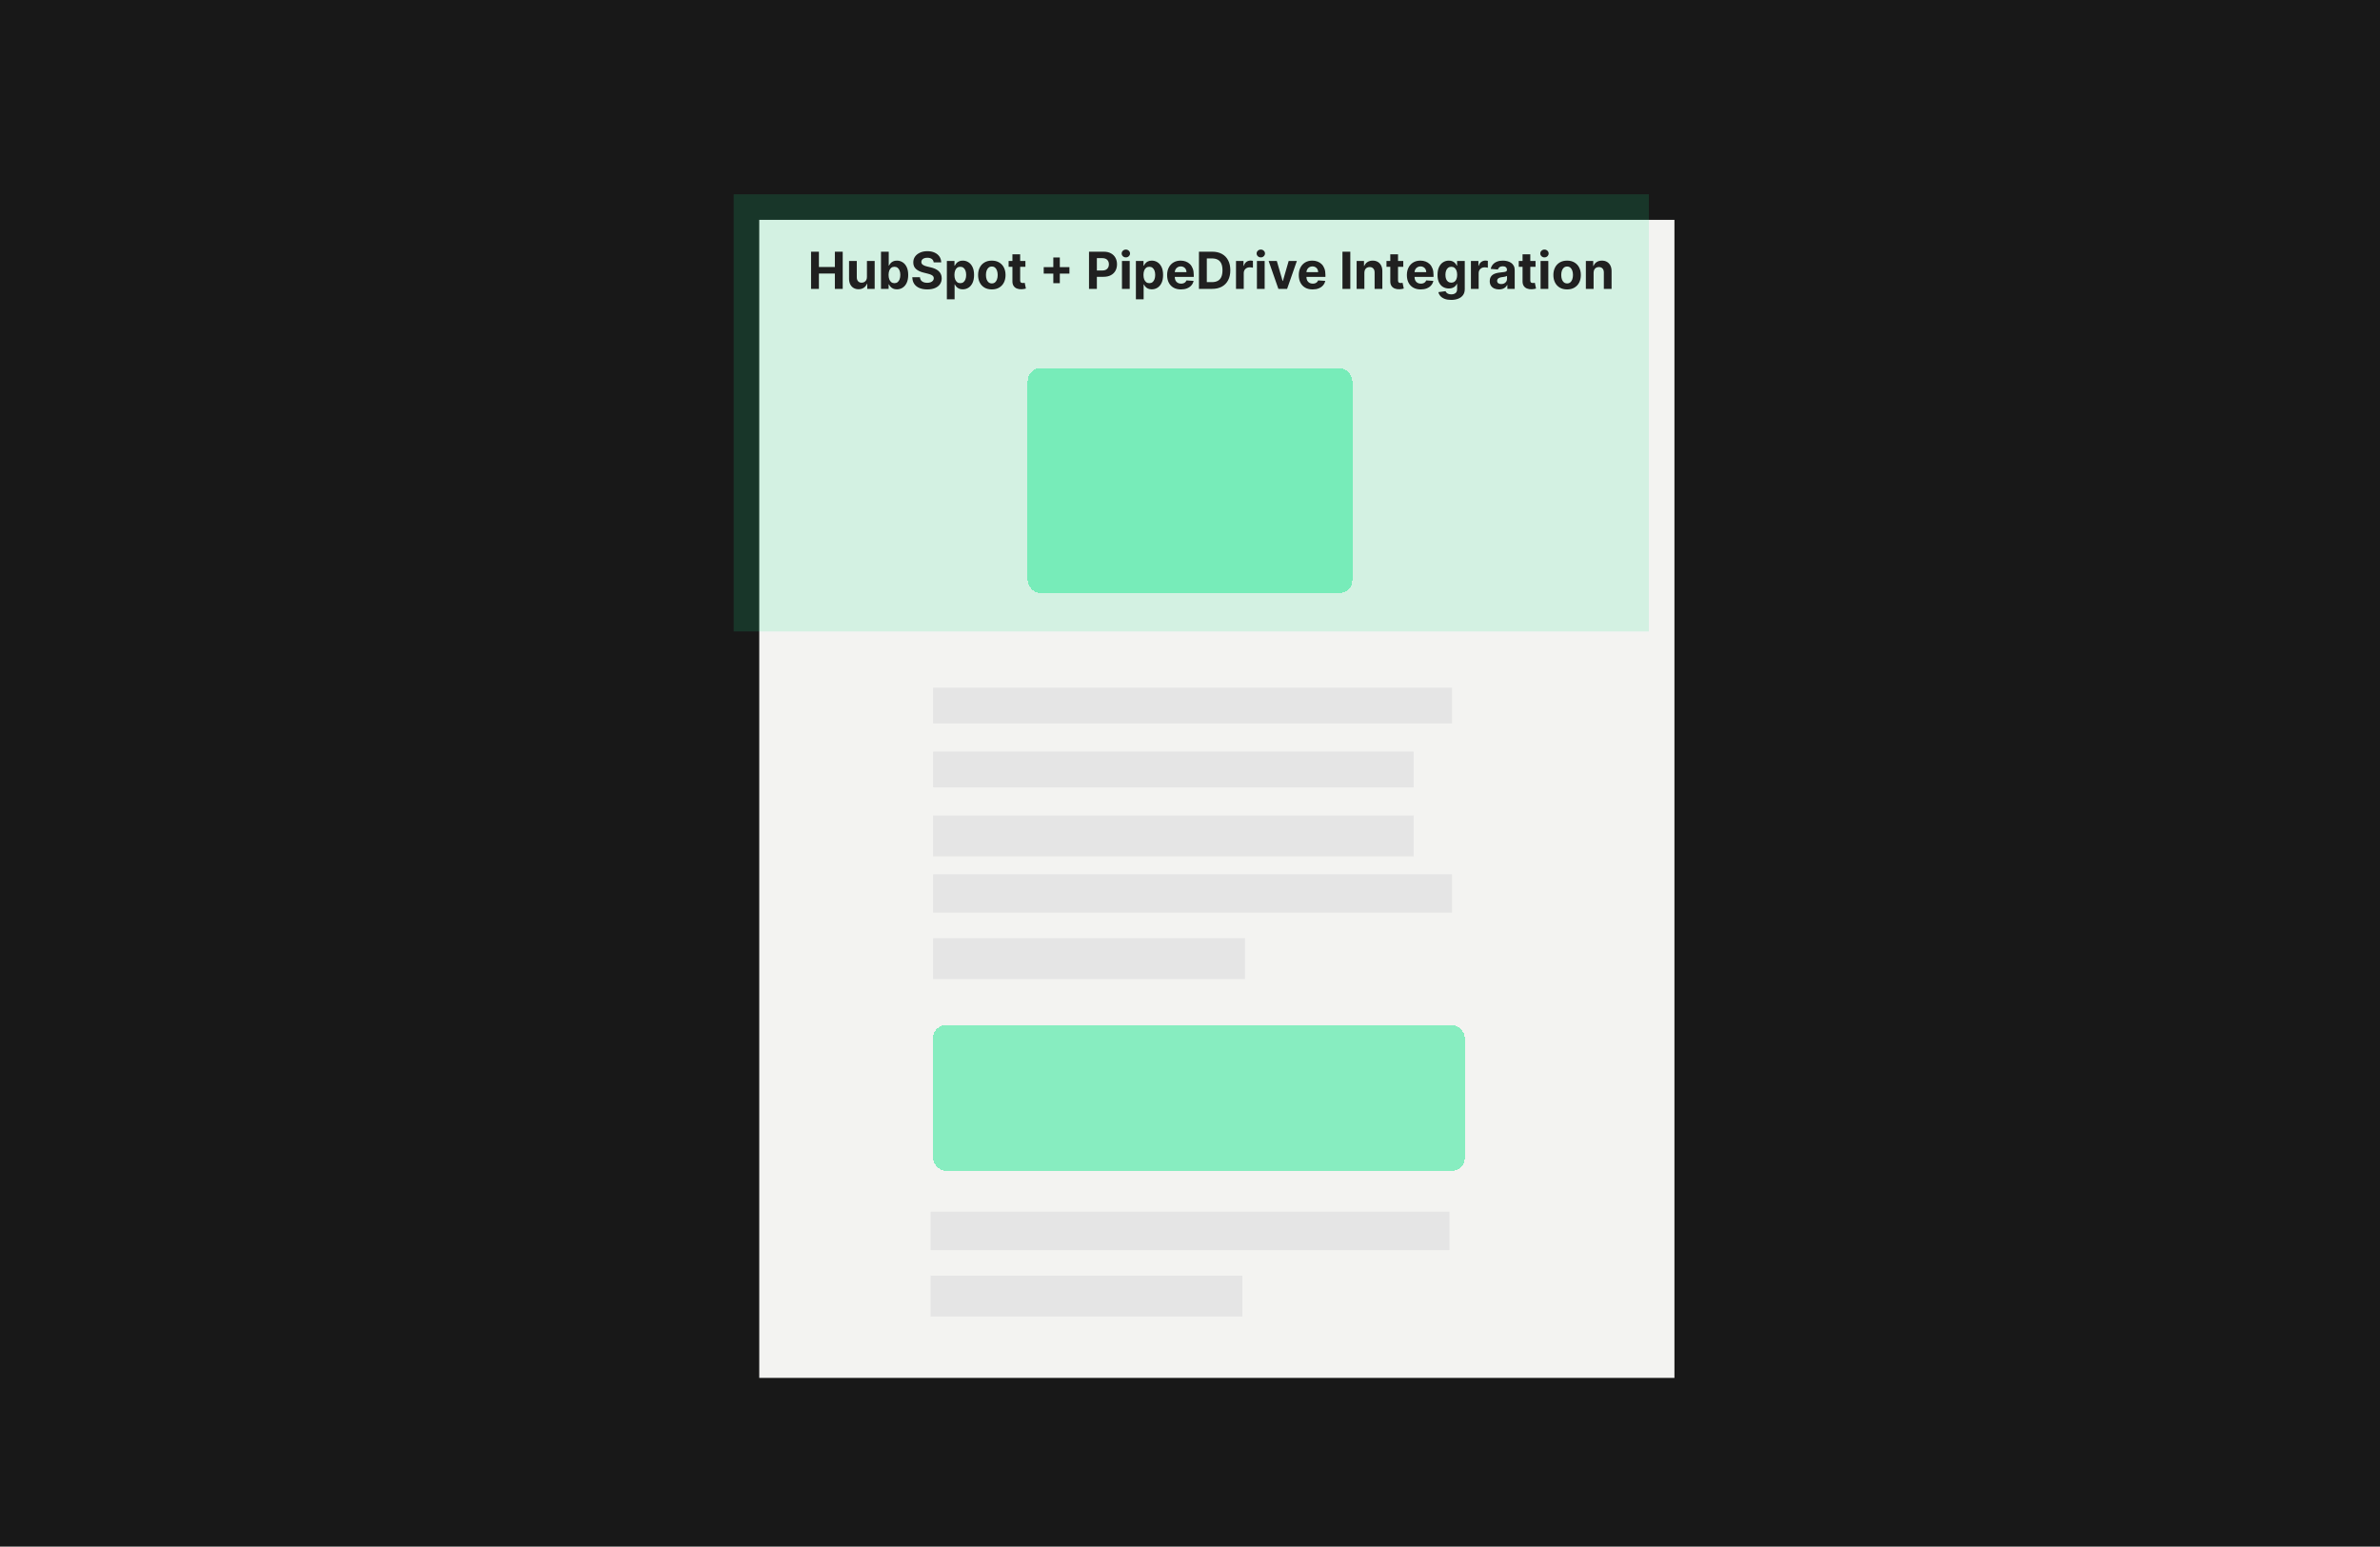 <svg width="931" height="605" viewBox="0 0 931 605" fill="none" xmlns="http://www.w3.org/2000/svg">
<rect width="931" height="605" fill="#181818"/>
<g filter="url(#filter0_d_1104_7209)">
<rect x="287" y="76" width="358" height="453" fill="#F3F3F1"/>
</g>
<rect x="287" y="76" width="358" height="171" fill="#1DE890" fill-opacity="0.15"/>
<g filter="url(#filter1_d_1104_7209)">
<rect x="365" y="315" width="188" height="16" fill="#E5E5E5"/>
</g>
<g filter="url(#filter2_d_1104_7209)">
<rect x="365" y="363" width="122" height="16" fill="#E5E5E5"/>
</g>
<g filter="url(#filter3_d_1104_7209)">
<rect x="365" y="290" width="188" height="14" fill="#E5E5E5"/>
</g>
<g filter="url(#filter4_d_1104_7209)">
<rect x="365" y="265" width="203" height="14" fill="#E5E5E5"/>
</g>
<g filter="url(#filter5_d_1104_7209)">
<rect x="402" y="140" width="127" height="88" rx="5" fill="#1DE890" fill-opacity="0.5" shape-rendering="crispEdges"/>
</g>
<g filter="url(#filter6_d_1104_7209)">
<rect x="365" y="397" width="208" height="57" rx="5" fill="#1DE890" fill-opacity="0.5" shape-rendering="crispEdges"/>
</g>
<g filter="url(#filter7_d_1104_7209)">
<rect x="365" y="338" width="203" height="15" fill="#E5E5E5"/>
</g>
<g filter="url(#filter8_d_1104_7209)">
<rect x="364" y="495" width="122" height="16" fill="#E5E5E5"/>
</g>
<g filter="url(#filter9_d_1104_7209)">
<rect x="364" y="470" width="203" height="15" fill="#E5E5E5"/>
</g>
<path d="M317.264 113V98.454H320.339V104.456H326.582V98.454H329.651V113H326.582V106.991H320.339V113H317.264ZM339.125 108.355V102.091H342.151V113H339.246V111.018H339.132C338.886 111.658 338.476 112.171 337.903 112.56C337.335 112.948 336.642 113.142 335.822 113.142C335.093 113.142 334.452 112.976 333.898 112.645C333.344 112.313 332.911 111.842 332.598 111.232C332.29 110.621 332.134 109.889 332.129 109.037V102.091H335.155V108.497C335.16 109.141 335.332 109.65 335.673 110.024C336.014 110.398 336.471 110.585 337.044 110.585C337.409 110.585 337.75 110.502 338.067 110.337C338.384 110.166 338.64 109.915 338.834 109.584C339.033 109.252 339.13 108.843 339.125 108.355ZM344.627 113V98.454H347.653V103.923H347.745C347.878 103.63 348.07 103.331 348.321 103.028C348.576 102.721 348.908 102.465 349.315 102.261C349.727 102.053 350.238 101.949 350.849 101.949C351.645 101.949 352.378 102.157 353.051 102.574C353.723 102.986 354.261 103.608 354.663 104.442C355.065 105.27 355.267 106.31 355.267 107.56C355.267 108.777 355.07 109.804 354.677 110.642C354.289 111.475 353.759 112.107 353.086 112.538C352.419 112.964 351.671 113.178 350.842 113.178C350.255 113.178 349.755 113.08 349.343 112.886C348.936 112.692 348.602 112.448 348.342 112.155C348.082 111.857 347.883 111.556 347.745 111.253H347.61V113H344.627ZM347.589 107.545C347.589 108.194 347.679 108.76 347.859 109.243C348.039 109.726 348.299 110.102 348.64 110.372C348.981 110.637 349.395 110.77 349.883 110.77C350.376 110.77 350.792 110.635 351.133 110.365C351.474 110.09 351.732 109.712 351.907 109.229C352.087 108.741 352.177 108.18 352.177 107.545C352.177 106.916 352.09 106.362 351.914 105.884C351.739 105.405 351.481 105.031 351.14 104.761C350.799 104.491 350.38 104.357 349.883 104.357C349.391 104.357 348.974 104.487 348.633 104.747C348.297 105.008 348.039 105.377 347.859 105.855C347.679 106.333 347.589 106.897 347.589 107.545ZM365.233 102.638C365.176 102.065 364.932 101.62 364.501 101.303C364.071 100.985 363.486 100.827 362.747 100.827C362.245 100.827 361.821 100.898 361.476 101.04C361.13 101.177 360.865 101.369 360.68 101.615C360.5 101.861 360.411 102.141 360.411 102.453C360.401 102.714 360.455 102.941 360.574 103.135C360.697 103.329 360.865 103.497 361.078 103.639C361.291 103.777 361.537 103.897 361.817 104.001C362.096 104.101 362.394 104.186 362.712 104.257L364.018 104.57C364.653 104.712 365.235 104.901 365.766 105.138C366.296 105.375 366.755 105.666 367.143 106.011C367.532 106.357 367.832 106.764 368.045 107.233C368.263 107.702 368.375 108.239 368.379 108.845C368.375 109.735 368.147 110.507 367.697 111.161C367.252 111.809 366.608 112.313 365.766 112.673C364.928 113.028 363.917 113.206 362.733 113.206C361.559 113.206 360.536 113.026 359.665 112.666C358.798 112.306 358.121 111.774 357.634 111.068C357.151 110.358 356.897 109.48 356.874 108.433H359.849C359.883 108.921 360.022 109.328 360.268 109.655C360.519 109.977 360.853 110.221 361.27 110.386C361.691 110.547 362.167 110.628 362.697 110.628C363.218 110.628 363.67 110.552 364.054 110.401C364.442 110.249 364.743 110.038 364.956 109.768C365.169 109.499 365.276 109.188 365.276 108.838C365.276 108.511 365.179 108.237 364.984 108.014C364.795 107.792 364.516 107.602 364.146 107.446C363.782 107.29 363.334 107.148 362.804 107.02L361.22 106.622C359.994 106.324 359.026 105.857 358.315 105.223C357.605 104.589 357.252 103.734 357.257 102.659C357.252 101.778 357.487 101.009 357.96 100.351C358.438 99.693 359.094 99.179 359.928 98.81C360.761 98.44 361.708 98.256 362.768 98.256C363.848 98.256 364.79 98.44 365.595 98.81C366.405 99.179 367.035 99.693 367.484 100.351C367.934 101.009 368.166 101.771 368.18 102.638H365.233ZM370.391 117.091V102.091H373.374V103.923H373.509C373.641 103.63 373.833 103.331 374.084 103.028C374.34 102.721 374.671 102.465 375.078 102.261C375.49 102.053 376.002 101.949 376.613 101.949C377.408 101.949 378.142 102.157 378.814 102.574C379.487 102.986 380.024 103.608 380.426 104.442C380.829 105.27 381.03 106.31 381.03 107.56C381.03 108.777 380.834 109.804 380.441 110.642C380.052 111.475 379.522 112.107 378.85 112.538C378.182 112.964 377.434 113.178 376.605 113.178C376.018 113.178 375.519 113.08 375.107 112.886C374.7 112.692 374.366 112.448 374.105 112.155C373.845 111.857 373.646 111.556 373.509 111.253H373.417V117.091H370.391ZM373.353 107.545C373.353 108.194 373.443 108.76 373.623 109.243C373.802 109.726 374.063 110.102 374.404 110.372C374.745 110.637 375.159 110.77 375.647 110.77C376.139 110.77 376.556 110.635 376.897 110.365C377.238 110.09 377.496 109.712 377.671 109.229C377.851 108.741 377.941 108.18 377.941 107.545C377.941 106.916 377.853 106.362 377.678 105.884C377.503 105.405 377.245 105.031 376.904 104.761C376.563 104.491 376.144 104.357 375.647 104.357C375.154 104.357 374.738 104.487 374.397 104.747C374.06 105.008 373.802 105.377 373.623 105.855C373.443 106.333 373.353 106.897 373.353 107.545ZM387.976 113.213C386.873 113.213 385.919 112.979 385.114 112.51C384.314 112.036 383.696 111.378 383.26 110.536C382.825 109.688 382.607 108.705 382.607 107.588C382.607 106.461 382.825 105.476 383.26 104.634C383.696 103.786 384.314 103.128 385.114 102.659C385.919 102.186 386.873 101.949 387.976 101.949C389.079 101.949 390.031 102.186 390.831 102.659C391.636 103.128 392.257 103.786 392.692 104.634C393.128 105.476 393.346 106.461 393.346 107.588C393.346 108.705 393.128 109.688 392.692 110.536C392.257 111.378 391.636 112.036 390.831 112.51C390.031 112.979 389.079 113.213 387.976 113.213ZM387.99 110.869C388.492 110.869 388.911 110.727 389.248 110.443C389.584 110.154 389.837 109.761 390.007 109.264C390.183 108.767 390.27 108.201 390.27 107.567C390.27 106.932 390.183 106.366 390.007 105.869C389.837 105.372 389.584 104.979 389.248 104.69C388.911 104.402 388.492 104.257 387.99 104.257C387.484 104.257 387.058 104.402 386.712 104.69C386.371 104.979 386.113 105.372 385.938 105.869C385.767 106.366 385.682 106.932 385.682 107.567C385.682 108.201 385.767 108.767 385.938 109.264C386.113 109.761 386.371 110.154 386.712 110.443C387.058 110.727 387.484 110.869 387.99 110.869ZM401.115 102.091V104.364H394.546V102.091H401.115ZM396.037 99.477H399.063V109.648C399.063 109.927 399.105 110.145 399.191 110.301C399.276 110.453 399.394 110.559 399.546 110.621C399.702 110.682 399.882 110.713 400.086 110.713C400.228 110.713 400.37 110.701 400.512 110.678C400.654 110.649 400.763 110.628 400.838 110.614L401.314 112.865C401.163 112.912 400.95 112.967 400.675 113.028C400.4 113.095 400.067 113.135 399.674 113.149C398.944 113.178 398.305 113.08 397.756 112.858C397.212 112.635 396.788 112.29 396.485 111.821C396.182 111.352 396.033 110.76 396.037 110.045V99.477ZM412.033 110.784V100.727H414.576V110.784H412.033ZM408.276 107.027V104.484H418.333V107.027H408.276ZM425.995 113V98.454H431.733C432.837 98.454 433.776 98.665 434.553 99.087C435.329 99.503 435.921 100.083 436.328 100.827C436.74 101.565 436.946 102.418 436.946 103.384C436.946 104.349 436.738 105.202 436.321 105.94C435.905 106.679 435.301 107.254 434.51 107.666C433.724 108.078 432.773 108.284 431.655 108.284H427.998V105.82H431.158C431.75 105.82 432.238 105.718 432.621 105.514C433.009 105.306 433.298 105.019 433.488 104.655C433.682 104.286 433.779 103.862 433.779 103.384C433.779 102.901 433.682 102.479 433.488 102.119C433.298 101.755 433.009 101.473 432.621 101.274C432.233 101.071 431.74 100.969 431.144 100.969H429.07V113H425.995ZM438.887 113V102.091H441.913V113H438.887ZM440.407 100.685C439.957 100.685 439.571 100.536 439.249 100.237C438.932 99.934 438.773 99.572 438.773 99.151C438.773 98.734 438.932 98.376 439.249 98.078C439.571 97.775 439.957 97.624 440.407 97.624C440.857 97.624 441.24 97.775 441.558 98.078C441.879 98.376 442.04 98.734 442.04 99.151C442.04 99.572 441.879 99.934 441.558 100.237C441.24 100.536 440.857 100.685 440.407 100.685ZM444.336 117.091V102.091H447.319V103.923H447.454C447.587 103.63 447.779 103.331 448.029 103.028C448.285 102.721 448.617 102.465 449.024 102.261C449.436 102.053 449.947 101.949 450.558 101.949C451.353 101.949 452.087 102.157 452.76 102.574C453.432 102.986 453.969 103.608 454.372 104.442C454.774 105.27 454.975 106.31 454.975 107.56C454.975 108.777 454.779 109.804 454.386 110.642C453.998 111.475 453.467 112.107 452.795 112.538C452.127 112.964 451.379 113.178 450.551 113.178C449.964 113.178 449.464 113.08 449.052 112.886C448.645 112.692 448.311 112.448 448.051 112.155C447.79 111.857 447.592 111.556 447.454 111.253H447.362V117.091H444.336ZM447.298 107.545C447.298 108.194 447.388 108.76 447.568 109.243C447.748 109.726 448.008 110.102 448.349 110.372C448.69 110.637 449.104 110.77 449.592 110.77C450.084 110.77 450.501 110.635 450.842 110.365C451.183 110.09 451.441 109.712 451.616 109.229C451.796 108.741 451.886 108.18 451.886 107.545C451.886 106.916 451.798 106.362 451.623 105.884C451.448 105.405 451.19 105.031 450.849 104.761C450.508 104.491 450.089 104.357 449.592 104.357C449.1 104.357 448.683 104.487 448.342 104.747C448.006 105.008 447.748 105.377 447.568 105.855C447.388 106.333 447.298 106.897 447.298 107.545ZM461.964 113.213C460.842 113.213 459.876 112.986 459.066 112.531C458.261 112.072 457.641 111.423 457.206 110.585C456.77 109.742 456.552 108.746 456.552 107.595C456.552 106.473 456.77 105.488 457.206 104.641C457.641 103.793 458.254 103.133 459.045 102.659C459.841 102.186 460.773 101.949 461.843 101.949C462.563 101.949 463.233 102.065 463.853 102.297C464.478 102.524 465.023 102.867 465.487 103.327C465.956 103.786 466.32 104.364 466.581 105.06C466.841 105.751 466.971 106.561 466.971 107.489V108.32H457.76V106.445H464.123C464.123 106.009 464.029 105.623 463.839 105.287C463.65 104.951 463.387 104.688 463.051 104.499C462.719 104.304 462.333 104.207 461.893 104.207C461.434 104.207 461.027 104.314 460.672 104.527C460.321 104.735 460.047 105.017 459.848 105.372C459.649 105.723 459.547 106.113 459.542 106.544V108.327C459.542 108.866 459.642 109.333 459.841 109.726C460.044 110.119 460.331 110.422 460.7 110.635C461.069 110.848 461.507 110.955 462.014 110.955C462.35 110.955 462.658 110.907 462.937 110.812C463.217 110.718 463.456 110.576 463.654 110.386C463.853 110.197 464.005 109.965 464.109 109.69L466.907 109.875C466.765 110.547 466.474 111.134 466.034 111.636C465.598 112.134 465.035 112.522 464.343 112.801C463.657 113.076 462.864 113.213 461.964 113.213ZM474.159 113H469.002V98.454H474.201C475.664 98.454 476.924 98.746 477.98 99.328C479.036 99.906 479.848 100.737 480.416 101.821C480.989 102.905 481.275 104.203 481.275 105.713C481.275 107.228 480.989 108.53 480.416 109.619C479.848 110.708 479.031 111.544 477.966 112.126C476.905 112.709 475.636 113 474.159 113ZM472.078 110.365H474.031C474.94 110.365 475.705 110.204 476.325 109.882C476.95 109.555 477.419 109.051 477.731 108.369C478.048 107.683 478.207 106.797 478.207 105.713C478.207 104.638 478.048 103.76 477.731 103.078C477.419 102.396 476.952 101.894 476.332 101.572C475.712 101.25 474.947 101.089 474.038 101.089H472.078V110.365ZM483.496 113V102.091H486.43V103.994H486.543C486.742 103.317 487.076 102.806 487.545 102.46C488.013 102.11 488.553 101.935 489.164 101.935C489.316 101.935 489.479 101.944 489.654 101.963C489.829 101.982 489.983 102.008 490.116 102.041V104.726C489.974 104.683 489.777 104.645 489.526 104.612C489.275 104.579 489.046 104.562 488.837 104.562C488.392 104.562 487.995 104.66 487.644 104.854C487.299 105.043 487.024 105.308 486.82 105.649C486.621 105.99 486.522 106.383 486.522 106.828V113H483.496ZM491.68 113V102.091H494.706V113H491.68ZM493.2 100.685C492.75 100.685 492.364 100.536 492.042 100.237C491.725 99.934 491.566 99.572 491.566 99.151C491.566 98.734 491.725 98.376 492.042 98.078C492.364 97.775 492.75 97.624 493.2 97.624C493.65 97.624 494.033 97.775 494.35 98.078C494.672 98.376 494.833 98.734 494.833 99.151C494.833 99.572 494.672 99.934 494.35 100.237C494.033 100.536 493.65 100.685 493.2 100.685ZM507.3 102.091L503.486 113H500.077L496.263 102.091H499.459L501.724 109.896H501.838L504.097 102.091H507.3ZM513.468 113.213C512.346 113.213 511.38 112.986 510.57 112.531C509.765 112.072 509.145 111.423 508.71 110.585C508.274 109.742 508.056 108.746 508.056 107.595C508.056 106.473 508.274 105.488 508.71 104.641C509.145 103.793 509.758 103.133 510.549 102.659C511.344 102.186 512.277 101.949 513.347 101.949C514.067 101.949 514.737 102.065 515.357 102.297C515.982 102.524 516.527 102.867 516.991 103.327C517.46 103.786 517.824 104.364 518.085 105.06C518.345 105.751 518.475 106.561 518.475 107.489V108.32H509.263V106.445H515.627C515.627 106.009 515.532 105.623 515.343 105.287C515.154 104.951 514.891 104.688 514.555 104.499C514.223 104.304 513.837 104.207 513.397 104.207C512.938 104.207 512.531 104.314 512.175 104.527C511.825 104.735 511.55 105.017 511.352 105.372C511.153 105.723 511.051 106.113 511.046 106.544V108.327C511.046 108.866 511.146 109.333 511.344 109.726C511.548 110.119 511.835 110.422 512.204 110.635C512.573 110.848 513.011 110.955 513.518 110.955C513.854 110.955 514.162 110.907 514.441 110.812C514.72 110.718 514.96 110.576 515.158 110.386C515.357 110.197 515.509 109.965 515.613 109.69L518.411 109.875C518.269 110.547 517.978 111.134 517.538 111.636C517.102 112.134 516.539 112.522 515.847 112.801C515.161 113.076 514.368 113.213 513.468 113.213ZM528.211 98.454V113H525.135V98.454H528.211ZM533.71 106.693V113H530.684V102.091H533.567V104.016H533.695C533.937 103.381 534.342 102.879 534.91 102.51C535.478 102.136 536.167 101.949 536.977 101.949C537.734 101.949 538.395 102.115 538.958 102.446C539.522 102.777 539.96 103.251 540.272 103.866C540.585 104.477 540.741 105.206 540.741 106.054V113H537.715V106.594C537.72 105.926 537.549 105.405 537.204 105.031C536.858 104.652 536.382 104.463 535.776 104.463C535.369 104.463 535.009 104.551 534.697 104.726C534.389 104.901 534.147 105.157 533.972 105.493C533.802 105.824 533.714 106.224 533.71 106.693ZM548.928 102.091V104.364H542.358V102.091H548.928ZM543.85 99.477H546.875V109.648C546.875 109.927 546.918 110.145 547.003 110.301C547.088 110.453 547.207 110.559 547.358 110.621C547.515 110.682 547.694 110.713 547.898 110.713C548.04 110.713 548.182 110.701 548.324 110.678C548.466 110.649 548.575 110.628 548.651 110.614L549.127 112.865C548.975 112.912 548.762 112.967 548.488 113.028C548.213 113.095 547.879 113.135 547.486 113.149C546.757 113.178 546.118 113.08 545.569 112.858C545.024 112.635 544.6 112.29 544.297 111.821C543.994 111.352 543.845 110.76 543.85 110.045V99.477ZM555.753 113.213C554.631 113.213 553.665 112.986 552.855 112.531C552.051 112.072 551.43 111.423 550.995 110.585C550.559 109.742 550.341 108.746 550.341 107.595C550.341 106.473 550.559 105.488 550.995 104.641C551.43 103.793 552.043 103.133 552.834 102.659C553.63 102.186 554.562 101.949 555.632 101.949C556.352 101.949 557.022 102.065 557.642 102.297C558.267 102.524 558.812 102.867 559.276 103.327C559.745 103.786 560.109 104.364 560.37 105.06C560.63 105.751 560.76 106.561 560.76 107.489V108.32H551.549V106.445H557.912C557.912 106.009 557.818 105.623 557.628 105.287C557.439 104.951 557.176 104.688 556.84 104.499C556.508 104.304 556.123 104.207 555.682 104.207C555.223 104.207 554.816 104.314 554.461 104.527C554.11 104.735 553.836 105.017 553.637 105.372C553.438 105.723 553.336 106.113 553.331 106.544V108.327C553.331 108.866 553.431 109.333 553.63 109.726C553.833 110.119 554.12 110.422 554.489 110.635C554.858 110.848 555.296 110.955 555.803 110.955C556.139 110.955 556.447 110.907 556.726 110.812C557.006 110.718 557.245 110.576 557.444 110.386C557.642 110.197 557.794 109.965 557.898 109.69L560.696 109.875C560.554 110.547 560.263 111.134 559.823 111.636C559.387 112.134 558.824 112.522 558.132 112.801C557.446 113.076 556.653 113.213 555.753 113.213ZM567.65 117.318C566.669 117.318 565.829 117.183 565.128 116.913C564.432 116.648 563.878 116.286 563.466 115.827C563.054 115.367 562.787 114.851 562.664 114.278L565.462 113.902C565.547 114.12 565.682 114.323 565.867 114.513C566.051 114.702 566.295 114.854 566.598 114.967C566.906 115.086 567.28 115.145 567.721 115.145C568.379 115.145 568.921 114.984 569.347 114.662C569.778 114.345 569.993 113.812 569.993 113.064V111.068H569.865C569.733 111.371 569.534 111.658 569.269 111.928C569.004 112.197 568.663 112.418 568.246 112.588C567.829 112.759 567.332 112.844 566.755 112.844C565.935 112.844 565.19 112.654 564.517 112.276C563.85 111.892 563.317 111.307 562.919 110.521C562.526 109.731 562.33 108.732 562.33 107.524C562.33 106.288 562.531 105.256 562.934 104.428C563.336 103.599 563.871 102.979 564.539 102.567C565.211 102.155 565.947 101.949 566.748 101.949C567.358 101.949 567.87 102.053 568.282 102.261C568.694 102.465 569.025 102.721 569.276 103.028C569.532 103.331 569.728 103.63 569.865 103.923H569.979V102.091H572.983V113.107C572.983 114.035 572.756 114.811 572.301 115.436C571.847 116.061 571.217 116.53 570.412 116.842C569.612 117.16 568.691 117.318 567.65 117.318ZM567.713 110.571C568.201 110.571 568.613 110.45 568.949 110.209C569.29 109.963 569.551 109.612 569.73 109.158C569.915 108.698 570.007 108.149 570.007 107.51C570.007 106.871 569.917 106.317 569.738 105.848C569.558 105.375 569.297 105.008 568.956 104.747C568.615 104.487 568.201 104.357 567.713 104.357C567.216 104.357 566.797 104.491 566.456 104.761C566.115 105.027 565.857 105.396 565.682 105.869C565.507 106.343 565.419 106.89 565.419 107.51C565.419 108.14 565.507 108.684 565.682 109.143C565.862 109.598 566.12 109.951 566.456 110.202C566.797 110.448 567.216 110.571 567.713 110.571ZM575.391 113V102.091H578.324V103.994H578.438C578.637 103.317 578.971 102.806 579.439 102.46C579.908 102.11 580.448 101.935 581.059 101.935C581.21 101.935 581.373 101.944 581.549 101.963C581.724 101.982 581.878 102.008 582.01 102.041V104.726C581.868 104.683 581.672 104.645 581.421 104.612C581.17 104.579 580.94 104.562 580.732 104.562C580.287 104.562 579.889 104.66 579.539 104.854C579.193 105.043 578.918 105.308 578.715 105.649C578.516 105.99 578.417 106.383 578.417 106.828V113H575.391ZM586.373 113.206C585.677 113.206 585.057 113.085 584.512 112.844C583.968 112.598 583.537 112.235 583.219 111.757C582.907 111.274 582.751 110.673 582.751 109.953C582.751 109.347 582.862 108.838 583.085 108.426C583.307 108.014 583.61 107.683 583.994 107.432C584.377 107.181 584.813 106.991 585.3 106.864C585.793 106.736 586.309 106.646 586.849 106.594C587.483 106.527 587.995 106.466 588.383 106.409C588.771 106.348 589.053 106.258 589.228 106.139C589.403 106.021 589.491 105.846 589.491 105.614V105.571C589.491 105.121 589.349 104.773 589.065 104.527C588.785 104.281 588.388 104.158 587.871 104.158C587.327 104.158 586.894 104.278 586.572 104.52C586.25 104.757 586.037 105.055 585.933 105.415L583.134 105.188C583.276 104.525 583.556 103.952 583.972 103.469C584.389 102.981 584.926 102.607 585.585 102.347C586.247 102.081 587.014 101.949 587.886 101.949C588.492 101.949 589.072 102.02 589.626 102.162C590.184 102.304 590.679 102.524 591.11 102.822C591.546 103.121 591.889 103.504 592.14 103.973C592.391 104.437 592.516 104.993 592.516 105.642V113H589.647V111.487H589.562C589.387 111.828 589.152 112.129 588.859 112.389C588.565 112.645 588.212 112.846 587.8 112.993C587.388 113.135 586.913 113.206 586.373 113.206ZM587.239 111.118C587.684 111.118 588.077 111.03 588.418 110.855C588.759 110.675 589.027 110.434 589.221 110.131C589.415 109.828 589.512 109.484 589.512 109.101V107.943C589.417 108.005 589.287 108.062 589.121 108.114C588.96 108.161 588.778 108.206 588.575 108.249C588.371 108.286 588.167 108.322 587.964 108.355C587.76 108.384 587.576 108.41 587.41 108.433C587.055 108.485 586.745 108.568 586.479 108.682C586.214 108.795 586.008 108.949 585.862 109.143C585.715 109.333 585.641 109.57 585.641 109.854C585.641 110.266 585.79 110.58 586.089 110.798C586.392 111.011 586.775 111.118 587.239 111.118ZM600.666 102.091V104.364H594.097V102.091H600.666ZM595.588 99.477H598.614V109.648C598.614 109.927 598.656 110.145 598.741 110.301C598.827 110.453 598.945 110.559 599.097 110.621C599.253 110.682 599.433 110.713 599.636 110.713C599.778 110.713 599.92 110.701 600.062 110.678C600.205 110.649 600.313 110.628 600.389 110.614L600.865 112.865C600.714 112.912 600.5 112.967 600.226 113.028C599.951 113.095 599.617 113.135 599.224 113.149C598.495 113.178 597.856 113.08 597.307 112.858C596.762 112.635 596.339 112.29 596.036 111.821C595.732 111.352 595.583 110.76 595.588 110.045V99.477ZM602.637 113V102.091H605.663V113H602.637ZM604.157 100.685C603.707 100.685 603.321 100.536 602.999 100.237C602.682 99.934 602.523 99.572 602.523 99.151C602.523 98.734 602.682 98.376 602.999 98.078C603.321 97.775 603.707 97.624 604.157 97.624C604.607 97.624 604.99 97.775 605.308 98.078C605.629 98.376 605.79 98.734 605.79 99.151C605.79 99.572 605.629 99.934 605.308 100.237C604.99 100.536 604.607 100.685 604.157 100.685ZM613.015 113.213C611.912 113.213 610.958 112.979 610.153 112.51C609.353 112.036 608.735 111.378 608.299 110.536C607.864 109.688 607.646 108.705 607.646 107.588C607.646 106.461 607.864 105.476 608.299 104.634C608.735 103.786 609.353 103.128 610.153 102.659C610.958 102.186 611.912 101.949 613.015 101.949C614.118 101.949 615.07 102.186 615.87 102.659C616.675 103.128 617.296 103.786 617.731 104.634C618.167 105.476 618.385 106.461 618.385 107.588C618.385 108.705 618.167 109.688 617.731 110.536C617.296 111.378 616.675 112.036 615.87 112.51C615.07 112.979 614.118 113.213 613.015 113.213ZM613.029 110.869C613.531 110.869 613.95 110.727 614.287 110.443C614.623 110.154 614.876 109.761 615.047 109.264C615.222 108.767 615.309 108.201 615.309 107.567C615.309 106.932 615.222 106.366 615.047 105.869C614.876 105.372 614.623 104.979 614.287 104.69C613.95 104.402 613.531 104.257 613.029 104.257C612.523 104.257 612.097 104.402 611.751 104.69C611.41 104.979 611.152 105.372 610.977 105.869C610.806 106.366 610.721 106.932 610.721 107.567C610.721 108.201 610.806 108.767 610.977 109.264C611.152 109.761 611.41 110.154 611.751 110.443C612.097 110.727 612.523 110.869 613.029 110.869ZM623.377 106.693V113H620.352V102.091H623.235V104.016H623.363C623.605 103.381 624.01 102.879 624.578 102.51C625.146 102.136 625.835 101.949 626.645 101.949C627.402 101.949 628.063 102.115 628.626 102.446C629.19 102.777 629.627 103.251 629.94 103.866C630.252 104.477 630.409 105.206 630.409 106.054V113H627.383V106.594C627.388 105.926 627.217 105.405 626.872 105.031C626.526 104.652 626.05 104.463 625.444 104.463C625.037 104.463 624.677 104.551 624.365 104.726C624.057 104.901 623.815 105.157 623.64 105.493C623.47 105.824 623.382 106.224 623.377 106.693Z" fill="#202020"/>
<defs>
<filter id="filter0_d_1104_7209" x="287" y="76" width="369" height="464" filterUnits="userSpaceOnUse" color-interpolation-filters="sRGB">
<feFlood flood-opacity="0" result="BackgroundImageFix"/>
<feColorMatrix in="SourceAlpha" type="matrix" values="0 0 0 0 0 0 0 0 0 0 0 0 0 0 0 0 0 0 127 0" result="hardAlpha"/>
<feOffset dx="10" dy="10"/>
<feGaussianBlur stdDeviation="0.5"/>
<feComposite in2="hardAlpha" operator="out"/>
<feColorMatrix type="matrix" values="0 0 0 0 0.114 0 0 0 0 0.91 0 0 0 0 0.565 0 0 0 1 0"/>
<feBlend mode="normal" in2="BackgroundImageFix" result="effect1_dropShadow_1104_7209"/>
<feBlend mode="normal" in="SourceGraphic" in2="effect1_dropShadow_1104_7209" result="shape"/>
</filter>
<filter id="filter1_d_1104_7209" x="361" y="315" width="196" height="24" filterUnits="userSpaceOnUse" color-interpolation-filters="sRGB">
<feFlood flood-opacity="0" result="BackgroundImageFix"/>
<feColorMatrix in="SourceAlpha" type="matrix" values="0 0 0 0 0 0 0 0 0 0 0 0 0 0 0 0 0 0 127 0" result="hardAlpha"/>
<feOffset dy="4"/>
<feGaussianBlur stdDeviation="2"/>
<feComposite in2="hardAlpha" operator="out"/>
<feColorMatrix type="matrix" values="0 0 0 0 0 0 0 0 0 0 0 0 0 0 0 0 0 0 0.25 0"/>
<feBlend mode="normal" in2="BackgroundImageFix" result="effect1_dropShadow_1104_7209"/>
<feBlend mode="normal" in="SourceGraphic" in2="effect1_dropShadow_1104_7209" result="shape"/>
</filter>
<filter id="filter2_d_1104_7209" x="361" y="363" width="130" height="24" filterUnits="userSpaceOnUse" color-interpolation-filters="sRGB">
<feFlood flood-opacity="0" result="BackgroundImageFix"/>
<feColorMatrix in="SourceAlpha" type="matrix" values="0 0 0 0 0 0 0 0 0 0 0 0 0 0 0 0 0 0 127 0" result="hardAlpha"/>
<feOffset dy="4"/>
<feGaussianBlur stdDeviation="2"/>
<feComposite in2="hardAlpha" operator="out"/>
<feColorMatrix type="matrix" values="0 0 0 0 0 0 0 0 0 0 0 0 0 0 0 0 0 0 0.25 0"/>
<feBlend mode="normal" in2="BackgroundImageFix" result="effect1_dropShadow_1104_7209"/>
<feBlend mode="normal" in="SourceGraphic" in2="effect1_dropShadow_1104_7209" result="shape"/>
</filter>
<filter id="filter3_d_1104_7209" x="361" y="290" width="196" height="22" filterUnits="userSpaceOnUse" color-interpolation-filters="sRGB">
<feFlood flood-opacity="0" result="BackgroundImageFix"/>
<feColorMatrix in="SourceAlpha" type="matrix" values="0 0 0 0 0 0 0 0 0 0 0 0 0 0 0 0 0 0 127 0" result="hardAlpha"/>
<feOffset dy="4"/>
<feGaussianBlur stdDeviation="2"/>
<feComposite in2="hardAlpha" operator="out"/>
<feColorMatrix type="matrix" values="0 0 0 0 0 0 0 0 0 0 0 0 0 0 0 0 0 0 0.25 0"/>
<feBlend mode="normal" in2="BackgroundImageFix" result="effect1_dropShadow_1104_7209"/>
<feBlend mode="normal" in="SourceGraphic" in2="effect1_dropShadow_1104_7209" result="shape"/>
</filter>
<filter id="filter4_d_1104_7209" x="361" y="265" width="211" height="22" filterUnits="userSpaceOnUse" color-interpolation-filters="sRGB">
<feFlood flood-opacity="0" result="BackgroundImageFix"/>
<feColorMatrix in="SourceAlpha" type="matrix" values="0 0 0 0 0 0 0 0 0 0 0 0 0 0 0 0 0 0 127 0" result="hardAlpha"/>
<feOffset dy="4"/>
<feGaussianBlur stdDeviation="2"/>
<feComposite in2="hardAlpha" operator="out"/>
<feColorMatrix type="matrix" values="0 0 0 0 0 0 0 0 0 0 0 0 0 0 0 0 0 0 0.25 0"/>
<feBlend mode="normal" in2="BackgroundImageFix" result="effect1_dropShadow_1104_7209"/>
<feBlend mode="normal" in="SourceGraphic" in2="effect1_dropShadow_1104_7209" result="shape"/>
</filter>
<filter id="filter5_d_1104_7209" x="398" y="140" width="135" height="96" filterUnits="userSpaceOnUse" color-interpolation-filters="sRGB">
<feFlood flood-opacity="0" result="BackgroundImageFix"/>
<feColorMatrix in="SourceAlpha" type="matrix" values="0 0 0 0 0 0 0 0 0 0 0 0 0 0 0 0 0 0 127 0" result="hardAlpha"/>
<feOffset dy="4"/>
<feGaussianBlur stdDeviation="2"/>
<feComposite in2="hardAlpha" operator="out"/>
<feColorMatrix type="matrix" values="0 0 0 0 0 0 0 0 0 0 0 0 0 0 0 0 0 0 0.25 0"/>
<feBlend mode="normal" in2="BackgroundImageFix" result="effect1_dropShadow_1104_7209"/>
<feBlend mode="normal" in="SourceGraphic" in2="effect1_dropShadow_1104_7209" result="shape"/>
</filter>
<filter id="filter6_d_1104_7209" x="361" y="397" width="216" height="65" filterUnits="userSpaceOnUse" color-interpolation-filters="sRGB">
<feFlood flood-opacity="0" result="BackgroundImageFix"/>
<feColorMatrix in="SourceAlpha" type="matrix" values="0 0 0 0 0 0 0 0 0 0 0 0 0 0 0 0 0 0 127 0" result="hardAlpha"/>
<feOffset dy="4"/>
<feGaussianBlur stdDeviation="2"/>
<feComposite in2="hardAlpha" operator="out"/>
<feColorMatrix type="matrix" values="0 0 0 0 0 0 0 0 0 0 0 0 0 0 0 0 0 0 0.25 0"/>
<feBlend mode="normal" in2="BackgroundImageFix" result="effect1_dropShadow_1104_7209"/>
<feBlend mode="normal" in="SourceGraphic" in2="effect1_dropShadow_1104_7209" result="shape"/>
</filter>
<filter id="filter7_d_1104_7209" x="361" y="338" width="211" height="23" filterUnits="userSpaceOnUse" color-interpolation-filters="sRGB">
<feFlood flood-opacity="0" result="BackgroundImageFix"/>
<feColorMatrix in="SourceAlpha" type="matrix" values="0 0 0 0 0 0 0 0 0 0 0 0 0 0 0 0 0 0 127 0" result="hardAlpha"/>
<feOffset dy="4"/>
<feGaussianBlur stdDeviation="2"/>
<feComposite in2="hardAlpha" operator="out"/>
<feColorMatrix type="matrix" values="0 0 0 0 0 0 0 0 0 0 0 0 0 0 0 0 0 0 0.25 0"/>
<feBlend mode="normal" in2="BackgroundImageFix" result="effect1_dropShadow_1104_7209"/>
<feBlend mode="normal" in="SourceGraphic" in2="effect1_dropShadow_1104_7209" result="shape"/>
</filter>
<filter id="filter8_d_1104_7209" x="360" y="495" width="130" height="24" filterUnits="userSpaceOnUse" color-interpolation-filters="sRGB">
<feFlood flood-opacity="0" result="BackgroundImageFix"/>
<feColorMatrix in="SourceAlpha" type="matrix" values="0 0 0 0 0 0 0 0 0 0 0 0 0 0 0 0 0 0 127 0" result="hardAlpha"/>
<feOffset dy="4"/>
<feGaussianBlur stdDeviation="2"/>
<feComposite in2="hardAlpha" operator="out"/>
<feColorMatrix type="matrix" values="0 0 0 0 0 0 0 0 0 0 0 0 0 0 0 0 0 0 0.25 0"/>
<feBlend mode="normal" in2="BackgroundImageFix" result="effect1_dropShadow_1104_7209"/>
<feBlend mode="normal" in="SourceGraphic" in2="effect1_dropShadow_1104_7209" result="shape"/>
</filter>
<filter id="filter9_d_1104_7209" x="360" y="470" width="211" height="23" filterUnits="userSpaceOnUse" color-interpolation-filters="sRGB">
<feFlood flood-opacity="0" result="BackgroundImageFix"/>
<feColorMatrix in="SourceAlpha" type="matrix" values="0 0 0 0 0 0 0 0 0 0 0 0 0 0 0 0 0 0 127 0" result="hardAlpha"/>
<feOffset dy="4"/>
<feGaussianBlur stdDeviation="2"/>
<feComposite in2="hardAlpha" operator="out"/>
<feColorMatrix type="matrix" values="0 0 0 0 0 0 0 0 0 0 0 0 0 0 0 0 0 0 0.25 0"/>
<feBlend mode="normal" in2="BackgroundImageFix" result="effect1_dropShadow_1104_7209"/>
<feBlend mode="normal" in="SourceGraphic" in2="effect1_dropShadow_1104_7209" result="shape"/>
</filter>
</defs>
</svg>

